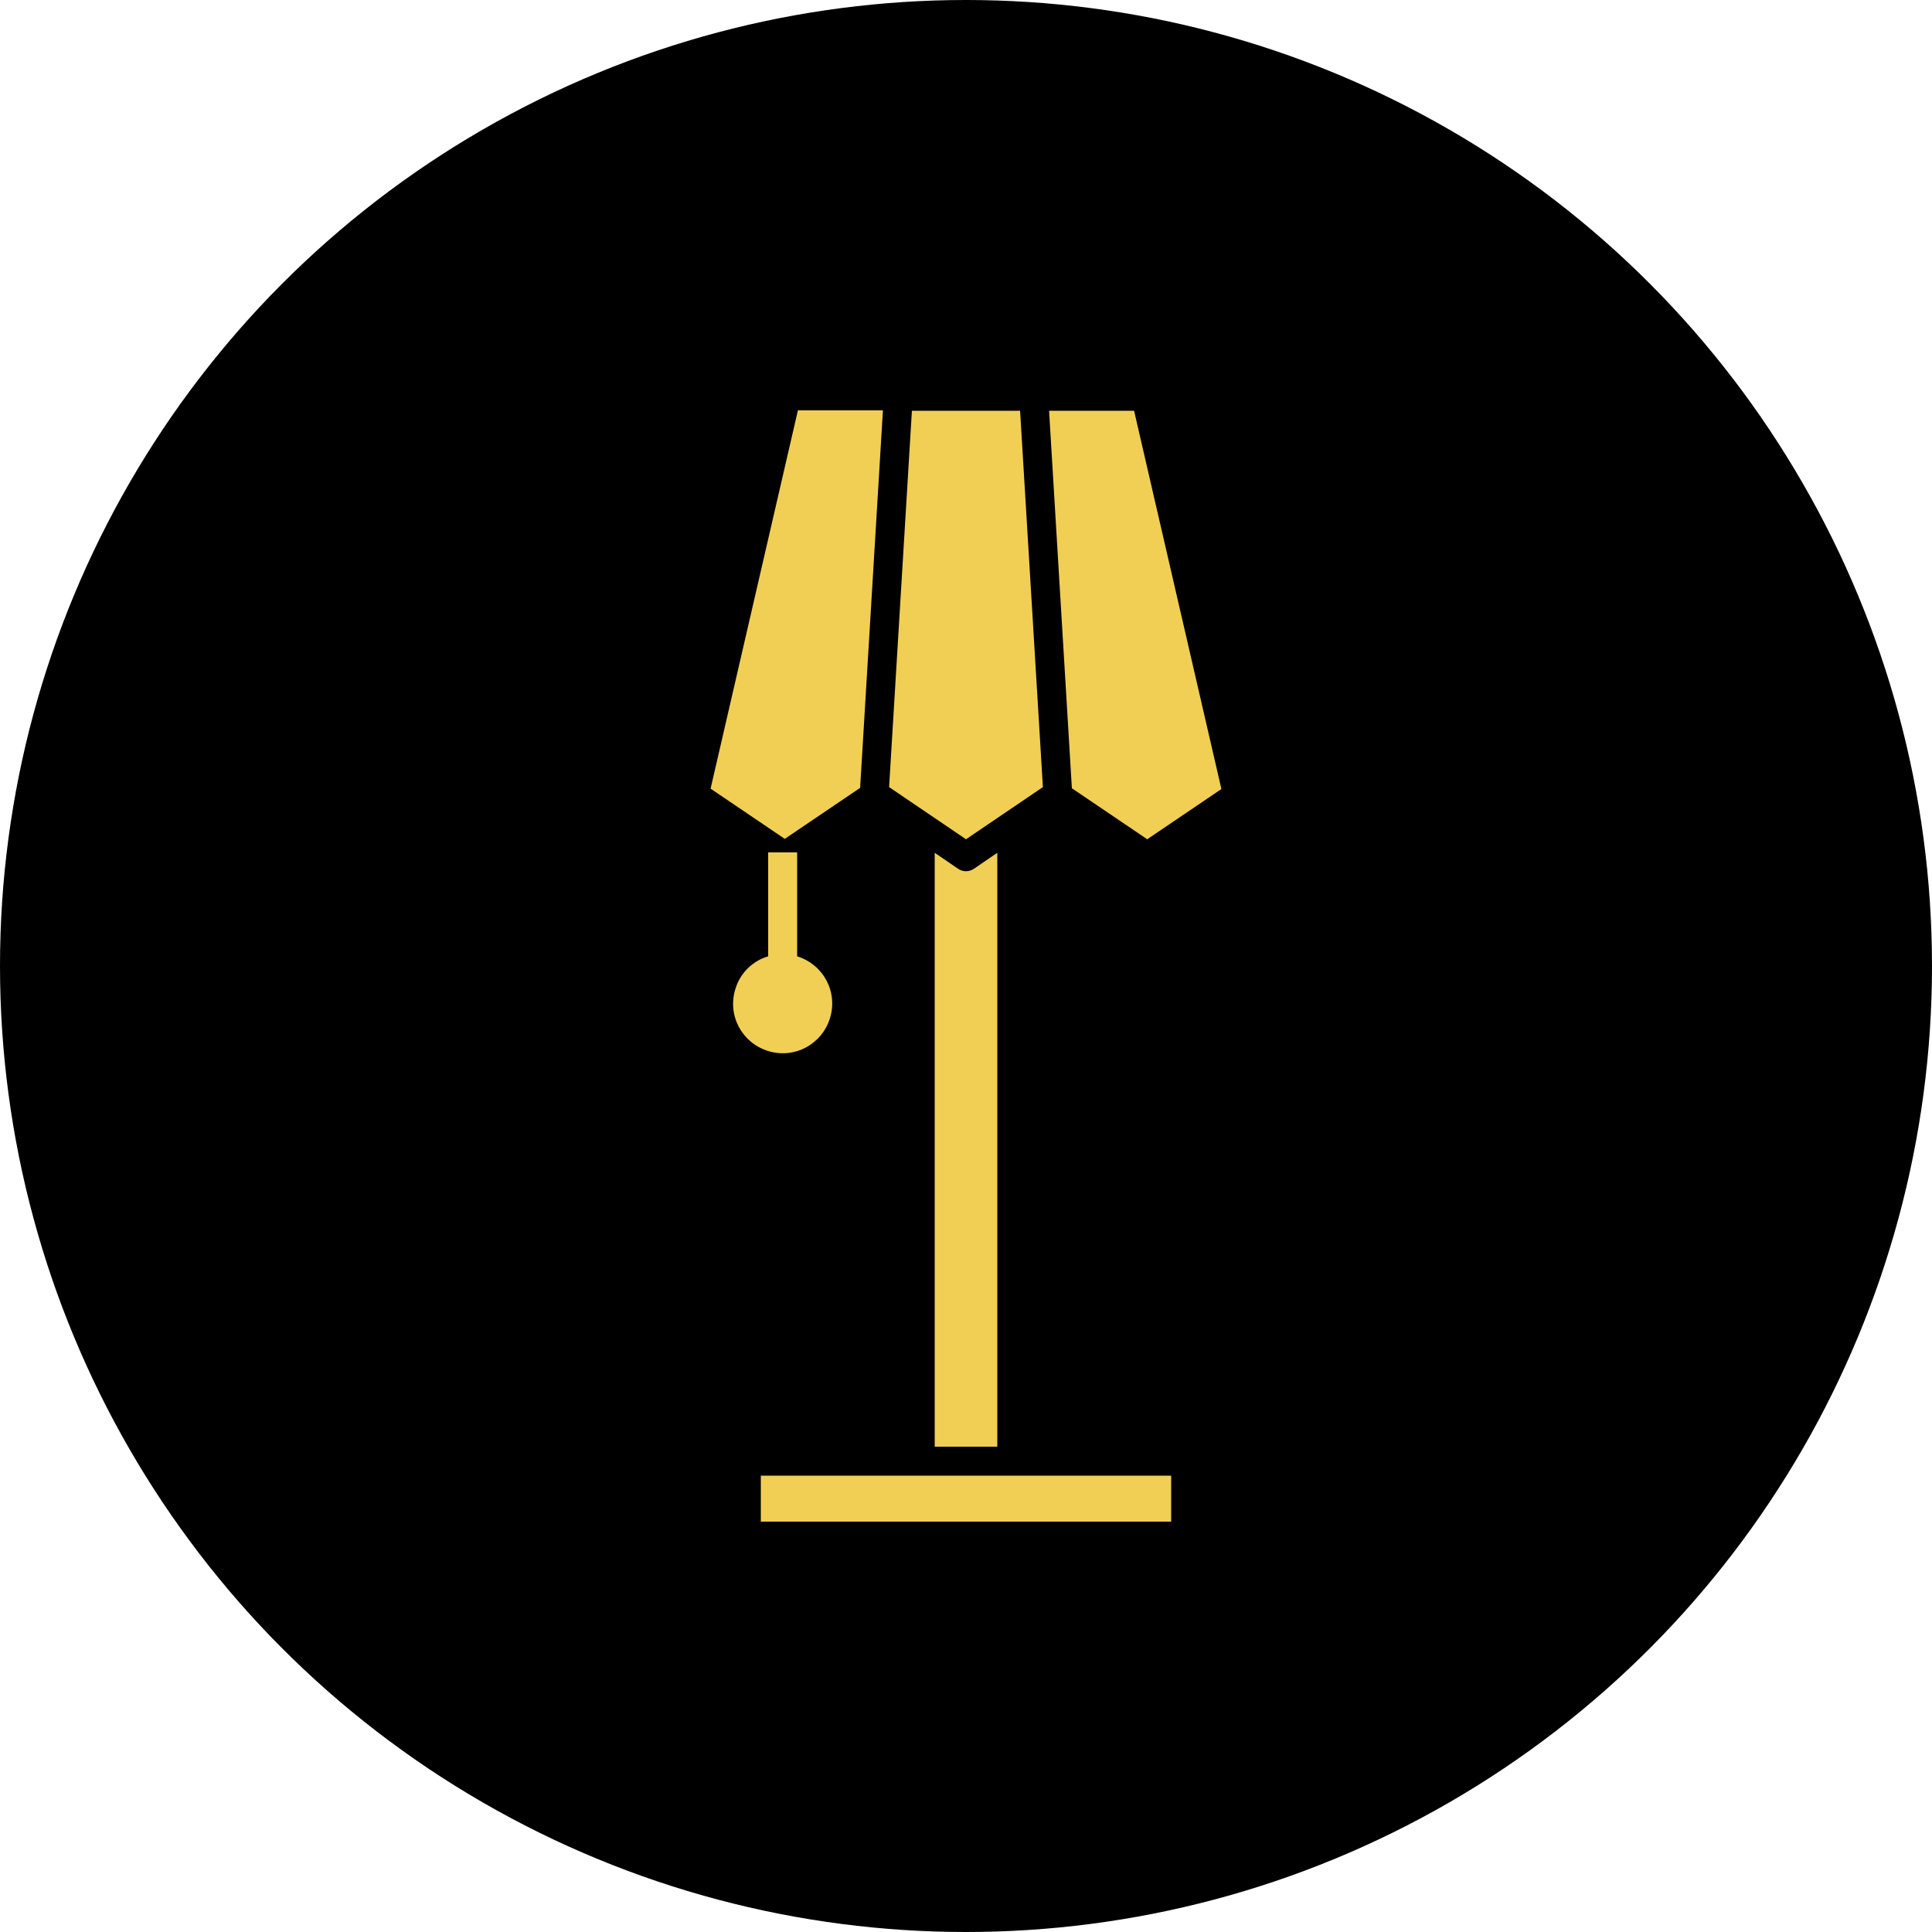 <?xml version="1.0" encoding="UTF-8" standalone="no"?><svg xmlns="http://www.w3.org/2000/svg" xmlns:xlink="http://www.w3.org/1999/xlink" fill="#000000" height="500" preserveAspectRatio="xMidYMid meet" version="1" viewBox="0.0 0.0 500.0 500.0" width="500" zoomAndPan="magnify"><g id="change1_1"><circle cx="250" cy="250" r="250"/></g><g fill="#f1cf54" id="change2_1"><path d="M190.3,256c-2.1,6.8,1.7,13.9,8.5,16s13.9-1.7,16-8.5s-1.7-13.9-8.5-16v-26.9h-7.5v26.9 C194.7,248.7,191.5,251.9,190.3,256z"/><path d="M206.5,106.2l-22.6,97.9l19.2,13l19.5-13.2l5.9-97.7L206.5,106.2z"/><path d="M252.1,224.8c-1.3,0.9-2.9,0.9-4.2,0l-6-4.1v153.7h16.2V220.7L252.1,224.8L252.1,224.8z"/><path d="M250,217.2l19.9-13.5l-5.9-97.4h-28l-5.9,97.4L250,217.2z"/><path d="M196.9,381.9v11.9h106.2v-11.9h-65.1H196.9z"/><path d="M296.9,217.2l19.2-13l-22.6-97.9h-22l5.9,97.7L296.9,217.2z"/></g></svg>